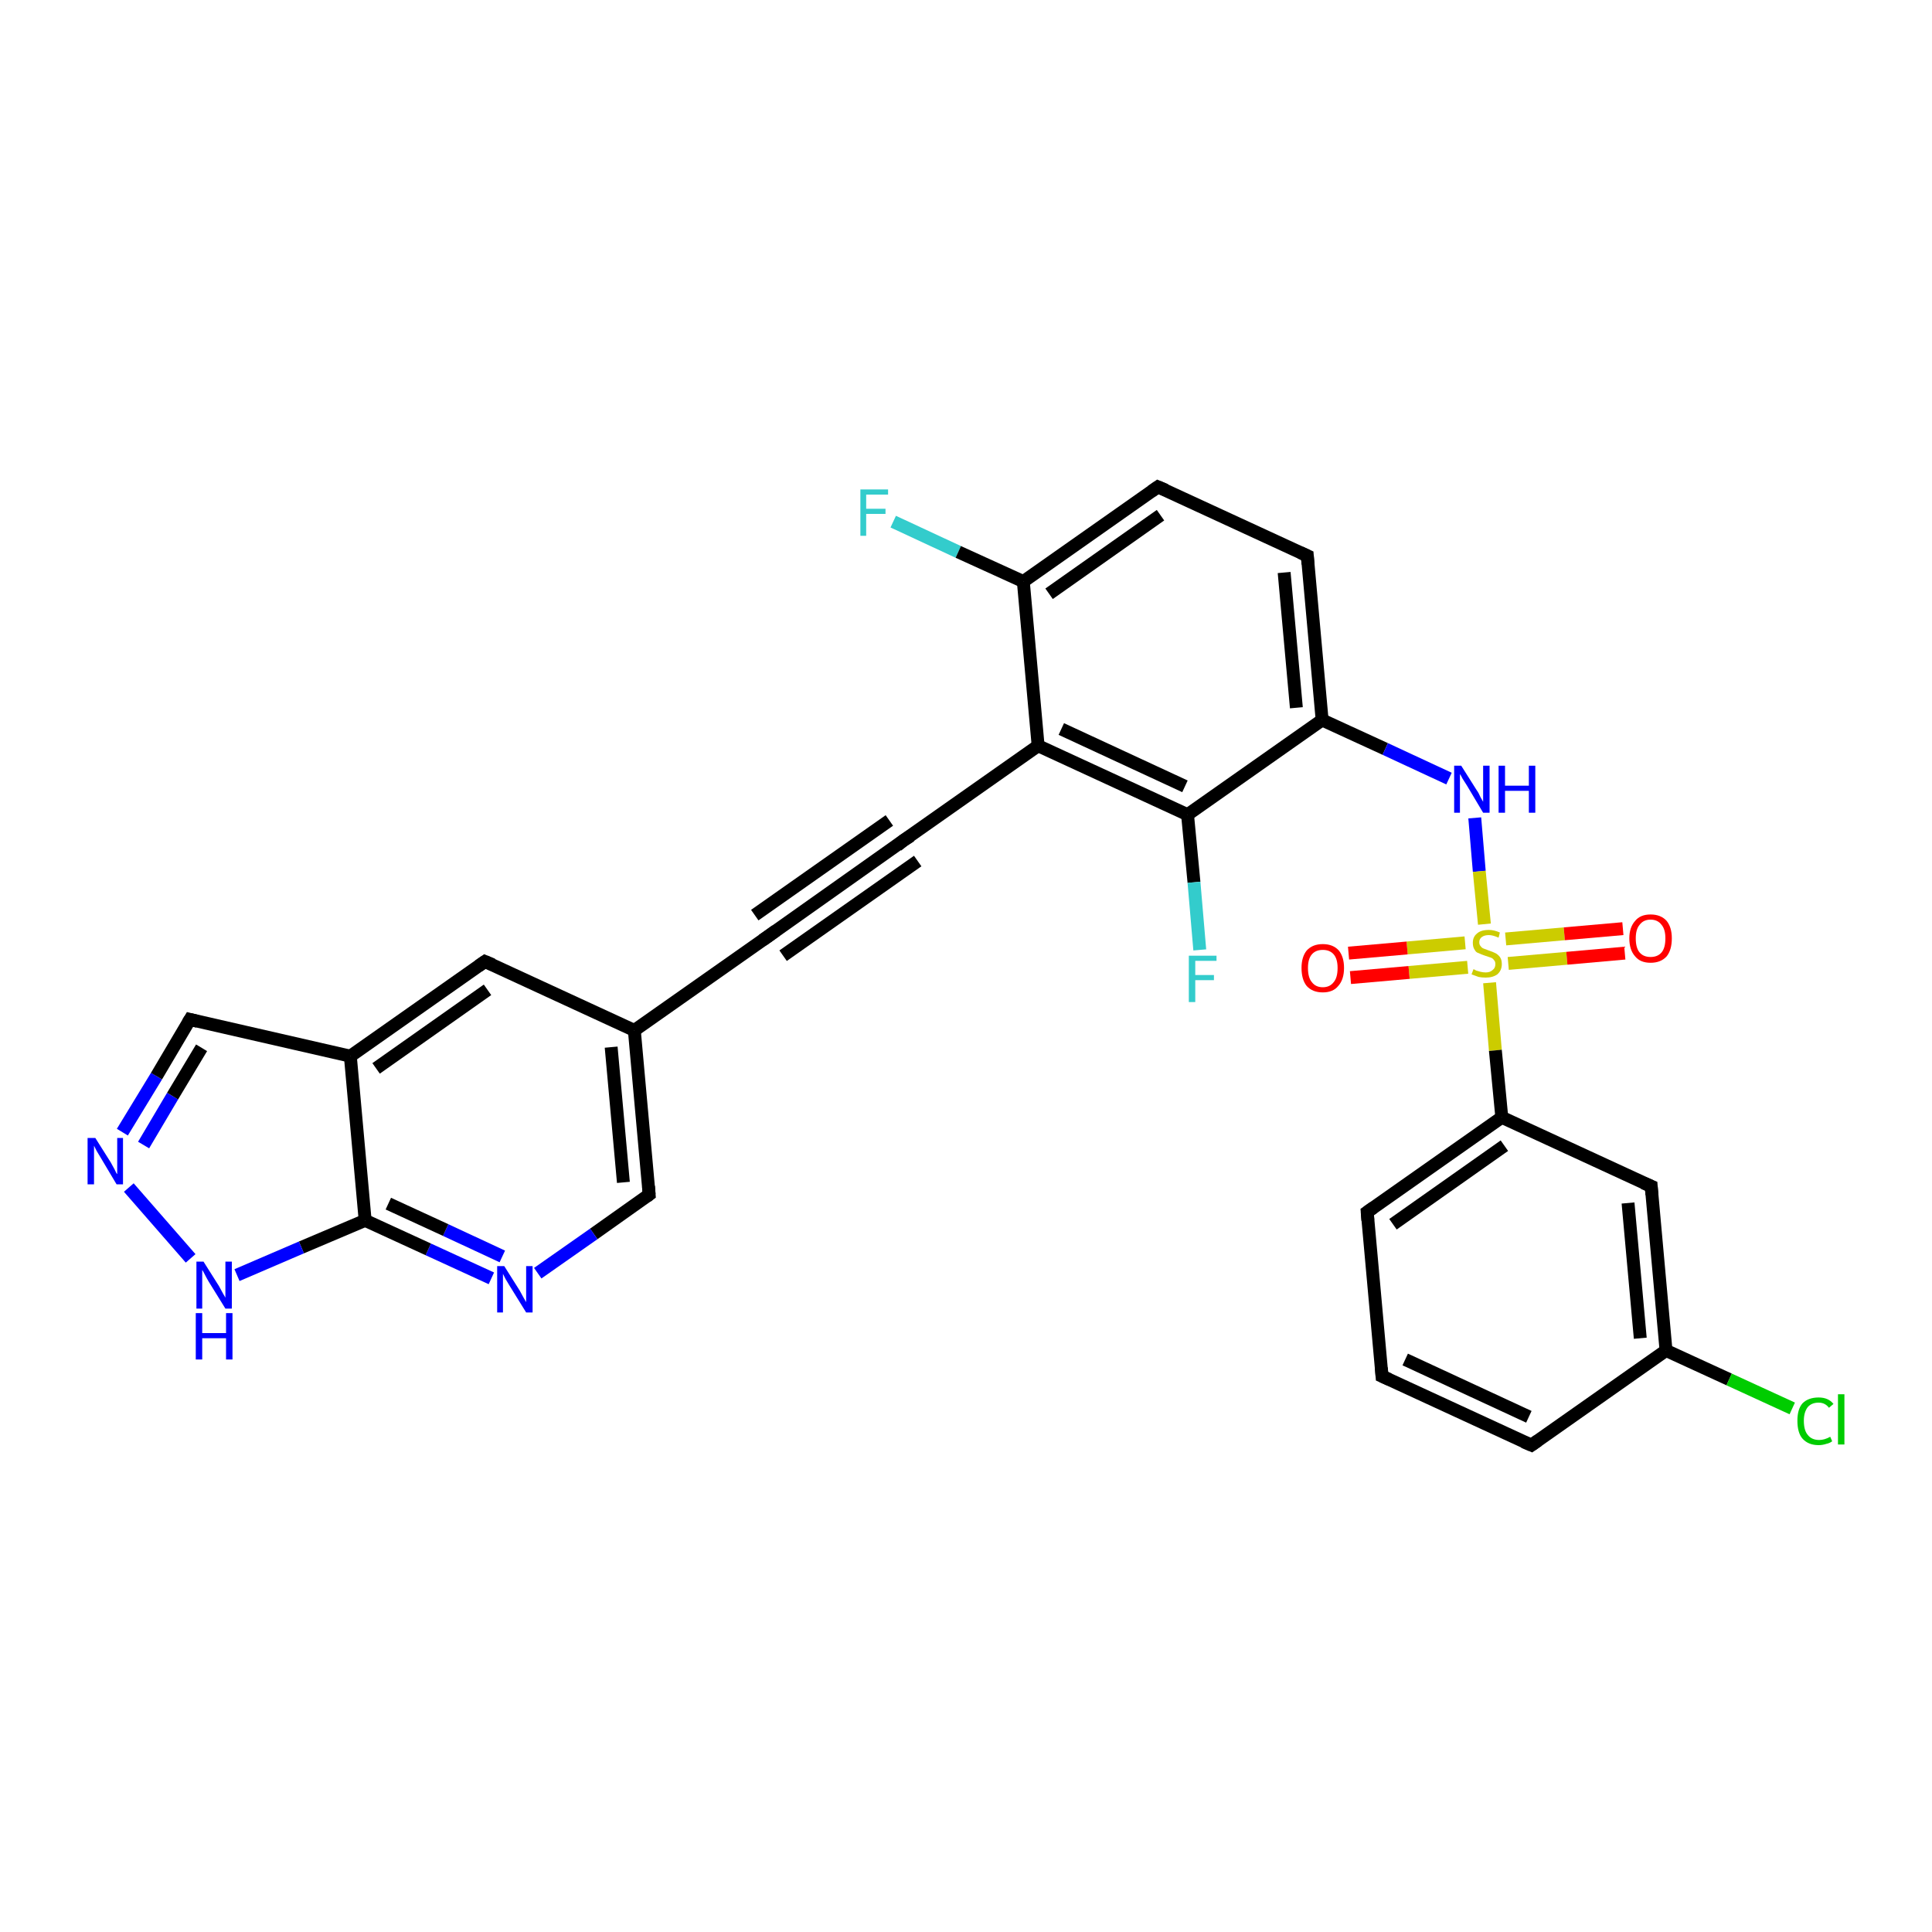 <?xml version='1.0' encoding='iso-8859-1'?>
<svg version='1.1' baseProfile='full'
              xmlns='http://www.w3.org/2000/svg'
                      xmlns:rdkit='http://www.rdkit.org/xml'
                      xmlns:xlink='http://www.w3.org/1999/xlink'
                  xml:space='preserve'
width='300px' height='300px' viewBox='0 0 300 300'>
<!-- END OF HEADER -->
<rect style='opacity:1.0;fill:#FFFFFF;stroke:none' width='300.0' height='300.0' x='0.0' y='0.0'> </rect>
<path class='bond-0 atom-0 atom-1' d='M 138.7,81.0 L 148.8,85.7' style='fill:none;fill-rule:evenodd;stroke:#33CCCC;stroke-width:2.0px;stroke-linecap:butt;stroke-linejoin:miter;stroke-opacity:1' />
<path class='bond-0 atom-0 atom-1' d='M 148.8,85.7 L 158.9,90.3' style='fill:none;fill-rule:evenodd;stroke:#000000;stroke-width:2.0px;stroke-linecap:butt;stroke-linejoin:miter;stroke-opacity:1' />
<path class='bond-1 atom-1 atom-2' d='M 158.9,90.3 L 179.8,75.6' style='fill:none;fill-rule:evenodd;stroke:#000000;stroke-width:2.0px;stroke-linecap:butt;stroke-linejoin:miter;stroke-opacity:1' />
<path class='bond-1 atom-1 atom-2' d='M 162.9,92.2 L 180.2,80.0' style='fill:none;fill-rule:evenodd;stroke:#000000;stroke-width:2.0px;stroke-linecap:butt;stroke-linejoin:miter;stroke-opacity:1' />
<path class='bond-2 atom-2 atom-3' d='M 179.8,75.6 L 203.0,86.3' style='fill:none;fill-rule:evenodd;stroke:#000000;stroke-width:2.0px;stroke-linecap:butt;stroke-linejoin:miter;stroke-opacity:1' />
<path class='bond-3 atom-3 atom-4' d='M 203.0,86.3 L 205.3,111.8' style='fill:none;fill-rule:evenodd;stroke:#000000;stroke-width:2.0px;stroke-linecap:butt;stroke-linejoin:miter;stroke-opacity:1' />
<path class='bond-3 atom-3 atom-4' d='M 199.4,88.9 L 201.3,109.9' style='fill:none;fill-rule:evenodd;stroke:#000000;stroke-width:2.0px;stroke-linecap:butt;stroke-linejoin:miter;stroke-opacity:1' />
<path class='bond-4 atom-4 atom-5' d='M 205.3,111.8 L 215.1,116.3' style='fill:none;fill-rule:evenodd;stroke:#000000;stroke-width:2.0px;stroke-linecap:butt;stroke-linejoin:miter;stroke-opacity:1' />
<path class='bond-4 atom-4 atom-5' d='M 215.1,116.3 L 225.0,120.9' style='fill:none;fill-rule:evenodd;stroke:#0000FF;stroke-width:2.0px;stroke-linecap:butt;stroke-linejoin:miter;stroke-opacity:1' />
<path class='bond-5 atom-5 atom-6' d='M 229.0,127.0 L 229.7,135.3' style='fill:none;fill-rule:evenodd;stroke:#0000FF;stroke-width:2.0px;stroke-linecap:butt;stroke-linejoin:miter;stroke-opacity:1' />
<path class='bond-5 atom-5 atom-6' d='M 229.7,135.3 L 230.5,143.5' style='fill:none;fill-rule:evenodd;stroke:#CCCC00;stroke-width:2.0px;stroke-linecap:butt;stroke-linejoin:miter;stroke-opacity:1' />
<path class='bond-6 atom-6 atom-7' d='M 227.5,146.4 L 218.5,147.2' style='fill:none;fill-rule:evenodd;stroke:#CCCC00;stroke-width:2.0px;stroke-linecap:butt;stroke-linejoin:miter;stroke-opacity:1' />
<path class='bond-6 atom-6 atom-7' d='M 218.5,147.2 L 209.4,148.0' style='fill:none;fill-rule:evenodd;stroke:#FF0000;stroke-width:2.0px;stroke-linecap:butt;stroke-linejoin:miter;stroke-opacity:1' />
<path class='bond-6 atom-6 atom-7' d='M 227.9,150.2 L 218.8,151.0' style='fill:none;fill-rule:evenodd;stroke:#CCCC00;stroke-width:2.0px;stroke-linecap:butt;stroke-linejoin:miter;stroke-opacity:1' />
<path class='bond-6 atom-6 atom-7' d='M 218.8,151.0 L 209.7,151.8' style='fill:none;fill-rule:evenodd;stroke:#FF0000;stroke-width:2.0px;stroke-linecap:butt;stroke-linejoin:miter;stroke-opacity:1' />
<path class='bond-7 atom-6 atom-8' d='M 234.2,149.6 L 243.3,148.8' style='fill:none;fill-rule:evenodd;stroke:#CCCC00;stroke-width:2.0px;stroke-linecap:butt;stroke-linejoin:miter;stroke-opacity:1' />
<path class='bond-7 atom-6 atom-8' d='M 243.3,148.8 L 252.3,148.0' style='fill:none;fill-rule:evenodd;stroke:#FF0000;stroke-width:2.0px;stroke-linecap:butt;stroke-linejoin:miter;stroke-opacity:1' />
<path class='bond-7 atom-6 atom-8' d='M 233.8,145.8 L 242.9,145.0' style='fill:none;fill-rule:evenodd;stroke:#CCCC00;stroke-width:2.0px;stroke-linecap:butt;stroke-linejoin:miter;stroke-opacity:1' />
<path class='bond-7 atom-6 atom-8' d='M 242.9,145.0 L 252.0,144.2' style='fill:none;fill-rule:evenodd;stroke:#FF0000;stroke-width:2.0px;stroke-linecap:butt;stroke-linejoin:miter;stroke-opacity:1' />
<path class='bond-8 atom-6 atom-9' d='M 231.3,152.6 L 232.2,163.1' style='fill:none;fill-rule:evenodd;stroke:#CCCC00;stroke-width:2.0px;stroke-linecap:butt;stroke-linejoin:miter;stroke-opacity:1' />
<path class='bond-8 atom-6 atom-9' d='M 232.2,163.1 L 233.2,173.5' style='fill:none;fill-rule:evenodd;stroke:#000000;stroke-width:2.0px;stroke-linecap:butt;stroke-linejoin:miter;stroke-opacity:1' />
<path class='bond-9 atom-9 atom-10' d='M 233.2,173.5 L 212.3,188.2' style='fill:none;fill-rule:evenodd;stroke:#000000;stroke-width:2.0px;stroke-linecap:butt;stroke-linejoin:miter;stroke-opacity:1' />
<path class='bond-9 atom-9 atom-10' d='M 233.6,177.9 L 216.3,190.1' style='fill:none;fill-rule:evenodd;stroke:#000000;stroke-width:2.0px;stroke-linecap:butt;stroke-linejoin:miter;stroke-opacity:1' />
<path class='bond-10 atom-10 atom-11' d='M 212.3,188.2 L 214.6,213.7' style='fill:none;fill-rule:evenodd;stroke:#000000;stroke-width:2.0px;stroke-linecap:butt;stroke-linejoin:miter;stroke-opacity:1' />
<path class='bond-11 atom-11 atom-12' d='M 214.6,213.7 L 237.8,224.4' style='fill:none;fill-rule:evenodd;stroke:#000000;stroke-width:2.0px;stroke-linecap:butt;stroke-linejoin:miter;stroke-opacity:1' />
<path class='bond-11 atom-11 atom-12' d='M 218.2,211.1 L 237.4,220.0' style='fill:none;fill-rule:evenodd;stroke:#000000;stroke-width:2.0px;stroke-linecap:butt;stroke-linejoin:miter;stroke-opacity:1' />
<path class='bond-12 atom-12 atom-13' d='M 237.8,224.4 L 258.7,209.7' style='fill:none;fill-rule:evenodd;stroke:#000000;stroke-width:2.0px;stroke-linecap:butt;stroke-linejoin:miter;stroke-opacity:1' />
<path class='bond-13 atom-13 atom-14' d='M 258.7,209.7 L 268.5,214.2' style='fill:none;fill-rule:evenodd;stroke:#000000;stroke-width:2.0px;stroke-linecap:butt;stroke-linejoin:miter;stroke-opacity:1' />
<path class='bond-13 atom-13 atom-14' d='M 268.5,214.2 L 278.3,218.7' style='fill:none;fill-rule:evenodd;stroke:#00CC00;stroke-width:2.0px;stroke-linecap:butt;stroke-linejoin:miter;stroke-opacity:1' />
<path class='bond-14 atom-13 atom-15' d='M 258.7,209.7 L 256.4,184.2' style='fill:none;fill-rule:evenodd;stroke:#000000;stroke-width:2.0px;stroke-linecap:butt;stroke-linejoin:miter;stroke-opacity:1' />
<path class='bond-14 atom-13 atom-15' d='M 254.7,207.8 L 252.8,186.8' style='fill:none;fill-rule:evenodd;stroke:#000000;stroke-width:2.0px;stroke-linecap:butt;stroke-linejoin:miter;stroke-opacity:1' />
<path class='bond-15 atom-4 atom-16' d='M 205.3,111.8 L 184.4,126.5' style='fill:none;fill-rule:evenodd;stroke:#000000;stroke-width:2.0px;stroke-linecap:butt;stroke-linejoin:miter;stroke-opacity:1' />
<path class='bond-16 atom-16 atom-17' d='M 184.4,126.5 L 185.4,137.0' style='fill:none;fill-rule:evenodd;stroke:#000000;stroke-width:2.0px;stroke-linecap:butt;stroke-linejoin:miter;stroke-opacity:1' />
<path class='bond-16 atom-16 atom-17' d='M 185.4,137.0 L 186.3,147.5' style='fill:none;fill-rule:evenodd;stroke:#33CCCC;stroke-width:2.0px;stroke-linecap:butt;stroke-linejoin:miter;stroke-opacity:1' />
<path class='bond-17 atom-16 atom-18' d='M 184.4,126.5 L 161.2,115.8' style='fill:none;fill-rule:evenodd;stroke:#000000;stroke-width:2.0px;stroke-linecap:butt;stroke-linejoin:miter;stroke-opacity:1' />
<path class='bond-17 atom-16 atom-18' d='M 184.0,122.1 L 164.8,113.2' style='fill:none;fill-rule:evenodd;stroke:#000000;stroke-width:2.0px;stroke-linecap:butt;stroke-linejoin:miter;stroke-opacity:1' />
<path class='bond-18 atom-18 atom-19' d='M 161.2,115.8 L 140.3,130.5' style='fill:none;fill-rule:evenodd;stroke:#000000;stroke-width:2.0px;stroke-linecap:butt;stroke-linejoin:miter;stroke-opacity:1' />
<path class='bond-19 atom-19 atom-20' d='M 140.3,130.5 L 119.4,145.3' style='fill:none;fill-rule:evenodd;stroke:#000000;stroke-width:2.0px;stroke-linecap:butt;stroke-linejoin:miter;stroke-opacity:1' />
<path class='bond-19 atom-19 atom-20' d='M 142.5,133.7 L 121.6,148.4' style='fill:none;fill-rule:evenodd;stroke:#000000;stroke-width:2.0px;stroke-linecap:butt;stroke-linejoin:miter;stroke-opacity:1' />
<path class='bond-19 atom-19 atom-20' d='M 138.1,127.4 L 117.2,142.1' style='fill:none;fill-rule:evenodd;stroke:#000000;stroke-width:2.0px;stroke-linecap:butt;stroke-linejoin:miter;stroke-opacity:1' />
<path class='bond-20 atom-20 atom-21' d='M 119.4,145.3 L 98.5,160.0' style='fill:none;fill-rule:evenodd;stroke:#000000;stroke-width:2.0px;stroke-linecap:butt;stroke-linejoin:miter;stroke-opacity:1' />
<path class='bond-21 atom-21 atom-22' d='M 98.5,160.0 L 100.8,185.5' style='fill:none;fill-rule:evenodd;stroke:#000000;stroke-width:2.0px;stroke-linecap:butt;stroke-linejoin:miter;stroke-opacity:1' />
<path class='bond-21 atom-21 atom-22' d='M 94.9,162.6 L 96.8,183.6' style='fill:none;fill-rule:evenodd;stroke:#000000;stroke-width:2.0px;stroke-linecap:butt;stroke-linejoin:miter;stroke-opacity:1' />
<path class='bond-22 atom-22 atom-23' d='M 100.8,185.5 L 92.2,191.6' style='fill:none;fill-rule:evenodd;stroke:#000000;stroke-width:2.0px;stroke-linecap:butt;stroke-linejoin:miter;stroke-opacity:1' />
<path class='bond-22 atom-22 atom-23' d='M 92.2,191.6 L 83.5,197.7' style='fill:none;fill-rule:evenodd;stroke:#0000FF;stroke-width:2.0px;stroke-linecap:butt;stroke-linejoin:miter;stroke-opacity:1' />
<path class='bond-23 atom-23 atom-24' d='M 76.3,198.5 L 66.5,194.0' style='fill:none;fill-rule:evenodd;stroke:#0000FF;stroke-width:2.0px;stroke-linecap:butt;stroke-linejoin:miter;stroke-opacity:1' />
<path class='bond-23 atom-23 atom-24' d='M 66.5,194.0 L 56.7,189.5' style='fill:none;fill-rule:evenodd;stroke:#000000;stroke-width:2.0px;stroke-linecap:butt;stroke-linejoin:miter;stroke-opacity:1' />
<path class='bond-23 atom-23 atom-24' d='M 78.0,195.1 L 69.2,191.0' style='fill:none;fill-rule:evenodd;stroke:#0000FF;stroke-width:2.0px;stroke-linecap:butt;stroke-linejoin:miter;stroke-opacity:1' />
<path class='bond-23 atom-23 atom-24' d='M 69.2,191.0 L 60.3,186.9' style='fill:none;fill-rule:evenodd;stroke:#000000;stroke-width:2.0px;stroke-linecap:butt;stroke-linejoin:miter;stroke-opacity:1' />
<path class='bond-24 atom-24 atom-25' d='M 56.7,189.5 L 46.8,193.7' style='fill:none;fill-rule:evenodd;stroke:#000000;stroke-width:2.0px;stroke-linecap:butt;stroke-linejoin:miter;stroke-opacity:1' />
<path class='bond-24 atom-24 atom-25' d='M 46.8,193.7 L 36.8,198.0' style='fill:none;fill-rule:evenodd;stroke:#0000FF;stroke-width:2.0px;stroke-linecap:butt;stroke-linejoin:miter;stroke-opacity:1' />
<path class='bond-25 atom-25 atom-26' d='M 29.6,195.4 L 20.0,184.4' style='fill:none;fill-rule:evenodd;stroke:#0000FF;stroke-width:2.0px;stroke-linecap:butt;stroke-linejoin:miter;stroke-opacity:1' />
<path class='bond-26 atom-26 atom-27' d='M 19.0,175.8 L 24.3,167.1' style='fill:none;fill-rule:evenodd;stroke:#0000FF;stroke-width:2.0px;stroke-linecap:butt;stroke-linejoin:miter;stroke-opacity:1' />
<path class='bond-26 atom-26 atom-27' d='M 24.3,167.1 L 29.5,158.3' style='fill:none;fill-rule:evenodd;stroke:#000000;stroke-width:2.0px;stroke-linecap:butt;stroke-linejoin:miter;stroke-opacity:1' />
<path class='bond-26 atom-26 atom-27' d='M 22.3,177.8 L 26.8,170.2' style='fill:none;fill-rule:evenodd;stroke:#0000FF;stroke-width:2.0px;stroke-linecap:butt;stroke-linejoin:miter;stroke-opacity:1' />
<path class='bond-26 atom-26 atom-27' d='M 26.8,170.2 L 31.3,162.7' style='fill:none;fill-rule:evenodd;stroke:#000000;stroke-width:2.0px;stroke-linecap:butt;stroke-linejoin:miter;stroke-opacity:1' />
<path class='bond-27 atom-27 atom-28' d='M 29.5,158.3 L 54.4,164.0' style='fill:none;fill-rule:evenodd;stroke:#000000;stroke-width:2.0px;stroke-linecap:butt;stroke-linejoin:miter;stroke-opacity:1' />
<path class='bond-28 atom-28 atom-29' d='M 54.4,164.0 L 75.3,149.3' style='fill:none;fill-rule:evenodd;stroke:#000000;stroke-width:2.0px;stroke-linecap:butt;stroke-linejoin:miter;stroke-opacity:1' />
<path class='bond-28 atom-28 atom-29' d='M 58.4,165.9 L 75.7,153.7' style='fill:none;fill-rule:evenodd;stroke:#000000;stroke-width:2.0px;stroke-linecap:butt;stroke-linejoin:miter;stroke-opacity:1' />
<path class='bond-29 atom-18 atom-1' d='M 161.2,115.8 L 158.9,90.3' style='fill:none;fill-rule:evenodd;stroke:#000000;stroke-width:2.0px;stroke-linecap:butt;stroke-linejoin:miter;stroke-opacity:1' />
<path class='bond-30 atom-29 atom-21' d='M 75.3,149.3 L 98.5,160.0' style='fill:none;fill-rule:evenodd;stroke:#000000;stroke-width:2.0px;stroke-linecap:butt;stroke-linejoin:miter;stroke-opacity:1' />
<path class='bond-31 atom-15 atom-9' d='M 256.4,184.2 L 233.2,173.5' style='fill:none;fill-rule:evenodd;stroke:#000000;stroke-width:2.0px;stroke-linecap:butt;stroke-linejoin:miter;stroke-opacity:1' />
<path class='bond-32 atom-28 atom-24' d='M 54.4,164.0 L 56.7,189.5' style='fill:none;fill-rule:evenodd;stroke:#000000;stroke-width:2.0px;stroke-linecap:butt;stroke-linejoin:miter;stroke-opacity:1' />
<path d='M 178.8,76.3 L 179.8,75.6 L 181.0,76.1' style='fill:none;stroke:#000000;stroke-width:2.0px;stroke-linecap:butt;stroke-linejoin:miter;stroke-opacity:1;' />
<path d='M 201.9,85.8 L 203.0,86.3 L 203.1,87.6' style='fill:none;stroke:#000000;stroke-width:2.0px;stroke-linecap:butt;stroke-linejoin:miter;stroke-opacity:1;' />
<path d='M 213.3,187.5 L 212.3,188.2 L 212.4,189.5' style='fill:none;stroke:#000000;stroke-width:2.0px;stroke-linecap:butt;stroke-linejoin:miter;stroke-opacity:1;' />
<path d='M 214.5,212.4 L 214.6,213.7 L 215.7,214.2' style='fill:none;stroke:#000000;stroke-width:2.0px;stroke-linecap:butt;stroke-linejoin:miter;stroke-opacity:1;' />
<path d='M 236.6,223.9 L 237.8,224.4 L 238.8,223.7' style='fill:none;stroke:#000000;stroke-width:2.0px;stroke-linecap:butt;stroke-linejoin:miter;stroke-opacity:1;' />
<path d='M 256.5,185.5 L 256.4,184.2 L 255.2,183.7' style='fill:none;stroke:#000000;stroke-width:2.0px;stroke-linecap:butt;stroke-linejoin:miter;stroke-opacity:1;' />
<path d='M 141.4,129.8 L 140.3,130.5 L 139.3,131.3' style='fill:none;stroke:#000000;stroke-width:2.0px;stroke-linecap:butt;stroke-linejoin:miter;stroke-opacity:1;' />
<path d='M 120.5,144.5 L 119.4,145.3 L 118.4,146.0' style='fill:none;stroke:#000000;stroke-width:2.0px;stroke-linecap:butt;stroke-linejoin:miter;stroke-opacity:1;' />
<path d='M 100.7,184.2 L 100.8,185.5 L 100.4,185.8' style='fill:none;stroke:#000000;stroke-width:2.0px;stroke-linecap:butt;stroke-linejoin:miter;stroke-opacity:1;' />
<path d='M 29.2,158.8 L 29.5,158.3 L 30.7,158.6' style='fill:none;stroke:#000000;stroke-width:2.0px;stroke-linecap:butt;stroke-linejoin:miter;stroke-opacity:1;' />
<path d='M 74.3,150.0 L 75.3,149.3 L 76.5,149.8' style='fill:none;stroke:#000000;stroke-width:2.0px;stroke-linecap:butt;stroke-linejoin:miter;stroke-opacity:1;' />
<path class='atom-0' d='M 133.6 76.0
L 137.9 76.0
L 137.9 76.8
L 134.5 76.8
L 134.5 79.0
L 137.5 79.0
L 137.5 79.8
L 134.5 79.8
L 134.5 83.2
L 133.6 83.2
L 133.6 76.0
' fill='#33CCCC'/>
<path class='atom-5' d='M 226.9 118.9
L 229.3 122.7
Q 229.6 123.1, 229.9 123.8
Q 230.3 124.5, 230.3 124.5
L 230.3 118.9
L 231.3 118.9
L 231.3 126.2
L 230.3 126.2
L 227.8 122.0
Q 227.5 121.5, 227.1 120.9
Q 226.8 120.3, 226.7 120.2
L 226.7 126.2
L 225.8 126.2
L 225.8 118.9
L 226.9 118.9
' fill='#0000FF'/>
<path class='atom-5' d='M 232.7 118.9
L 233.7 118.9
L 233.7 122.0
L 237.4 122.0
L 237.4 118.9
L 238.4 118.9
L 238.4 126.2
L 237.4 126.2
L 237.4 122.8
L 233.7 122.8
L 233.7 126.2
L 232.7 126.2
L 232.7 118.9
' fill='#0000FF'/>
<path class='atom-6' d='M 228.8 150.5
Q 228.9 150.5, 229.2 150.7
Q 229.6 150.8, 229.9 150.9
Q 230.3 151.0, 230.7 151.0
Q 231.4 151.0, 231.8 150.6
Q 232.2 150.3, 232.2 149.7
Q 232.2 149.3, 232.0 149.1
Q 231.8 148.8, 231.5 148.7
Q 231.2 148.6, 230.6 148.4
Q 230.0 148.2, 229.6 148.0
Q 229.2 147.9, 229.0 147.5
Q 228.7 147.1, 228.7 146.4
Q 228.7 145.5, 229.3 145.0
Q 229.9 144.4, 231.2 144.4
Q 232.0 144.4, 232.9 144.8
L 232.7 145.6
Q 231.8 145.2, 231.2 145.2
Q 230.5 145.2, 230.1 145.5
Q 229.7 145.8, 229.7 146.3
Q 229.7 146.7, 229.9 146.9
Q 230.1 147.2, 230.4 147.3
Q 230.7 147.4, 231.2 147.6
Q 231.8 147.8, 232.2 148.0
Q 232.6 148.2, 232.9 148.6
Q 233.2 149.0, 233.2 149.7
Q 233.2 150.7, 232.5 151.3
Q 231.8 151.8, 230.7 151.8
Q 230.1 151.8, 229.6 151.7
Q 229.1 151.5, 228.5 151.3
L 228.8 150.5
' fill='#CCCC00'/>
<path class='atom-7' d='M 202.1 150.3
Q 202.1 148.6, 202.9 147.6
Q 203.8 146.6, 205.4 146.6
Q 207.0 146.6, 207.9 147.6
Q 208.7 148.6, 208.7 150.3
Q 208.7 152.1, 207.8 153.1
Q 207.0 154.1, 205.4 154.1
Q 203.8 154.1, 202.9 153.1
Q 202.1 152.1, 202.1 150.3
M 205.4 153.3
Q 206.5 153.3, 207.1 152.5
Q 207.7 151.8, 207.7 150.3
Q 207.7 148.9, 207.1 148.2
Q 206.5 147.5, 205.4 147.5
Q 204.3 147.5, 203.7 148.2
Q 203.1 148.9, 203.1 150.3
Q 203.1 151.8, 203.7 152.5
Q 204.3 153.3, 205.4 153.3
' fill='#FF0000'/>
<path class='atom-8' d='M 253.0 145.7
Q 253.0 144.0, 253.9 143.0
Q 254.7 142.0, 256.3 142.0
Q 257.9 142.0, 258.8 143.0
Q 259.6 144.0, 259.6 145.7
Q 259.6 147.5, 258.8 148.5
Q 257.9 149.5, 256.3 149.5
Q 254.7 149.5, 253.9 148.5
Q 253.0 147.5, 253.0 145.7
M 256.3 148.6
Q 257.4 148.6, 258.0 147.9
Q 258.6 147.2, 258.6 145.7
Q 258.6 144.3, 258.0 143.6
Q 257.4 142.8, 256.3 142.8
Q 255.2 142.8, 254.6 143.6
Q 254.0 144.3, 254.0 145.7
Q 254.0 147.2, 254.6 147.9
Q 255.2 148.6, 256.3 148.6
' fill='#FF0000'/>
<path class='atom-14' d='M 279.1 220.6
Q 279.1 218.8, 279.9 217.9
Q 280.8 217.0, 282.4 217.0
Q 283.9 217.0, 284.7 218.0
L 284.0 218.6
Q 283.4 217.8, 282.4 217.8
Q 281.3 217.8, 280.7 218.5
Q 280.1 219.3, 280.1 220.6
Q 280.1 222.1, 280.7 222.8
Q 281.3 223.6, 282.5 223.6
Q 283.3 223.6, 284.2 223.1
L 284.5 223.8
Q 284.1 224.1, 283.6 224.2
Q 283.0 224.4, 282.4 224.4
Q 280.8 224.4, 279.9 223.4
Q 279.1 222.5, 279.1 220.6
' fill='#00CC00'/>
<path class='atom-14' d='M 285.4 216.5
L 286.4 216.5
L 286.4 224.3
L 285.4 224.3
L 285.4 216.5
' fill='#00CC00'/>
<path class='atom-17' d='M 184.6 148.4
L 188.9 148.4
L 188.9 149.2
L 185.6 149.2
L 185.6 151.4
L 188.5 151.4
L 188.5 152.2
L 185.6 152.2
L 185.6 155.6
L 184.6 155.6
L 184.6 148.4
' fill='#33CCCC'/>
<path class='atom-23' d='M 78.3 196.6
L 80.7 200.4
Q 80.9 200.8, 81.3 201.5
Q 81.7 202.2, 81.7 202.2
L 81.7 196.6
L 82.7 196.6
L 82.7 203.8
L 81.7 203.8
L 79.1 199.6
Q 78.8 199.1, 78.5 198.6
Q 78.2 198.0, 78.1 197.8
L 78.1 203.8
L 77.2 203.8
L 77.2 196.6
L 78.3 196.6
' fill='#0000FF'/>
<path class='atom-25' d='M 31.6 195.9
L 34.0 199.7
Q 34.2 200.1, 34.6 200.8
Q 35.0 201.5, 35.0 201.5
L 35.0 195.9
L 36.0 195.9
L 36.0 203.2
L 35.0 203.2
L 32.4 199.0
Q 32.1 198.5, 31.8 197.9
Q 31.5 197.3, 31.4 197.2
L 31.4 203.2
L 30.5 203.2
L 30.5 195.9
L 31.6 195.9
' fill='#0000FF'/>
<path class='atom-25' d='M 30.4 203.9
L 31.4 203.9
L 31.4 207.0
L 35.1 207.0
L 35.1 203.9
L 36.1 203.9
L 36.1 211.1
L 35.1 211.1
L 35.1 207.8
L 31.4 207.8
L 31.4 211.1
L 30.4 211.1
L 30.4 203.9
' fill='#0000FF'/>
<path class='atom-26' d='M 14.8 176.7
L 17.2 180.5
Q 17.4 180.9, 17.8 181.6
Q 18.1 182.3, 18.2 182.3
L 18.2 176.7
L 19.1 176.7
L 19.1 183.9
L 18.1 183.9
L 15.6 179.7
Q 15.3 179.2, 15.0 178.7
Q 14.7 178.1, 14.6 177.9
L 14.6 183.9
L 13.6 183.9
L 13.6 176.7
L 14.8 176.7
' fill='#0000FF'/>
</svg>
